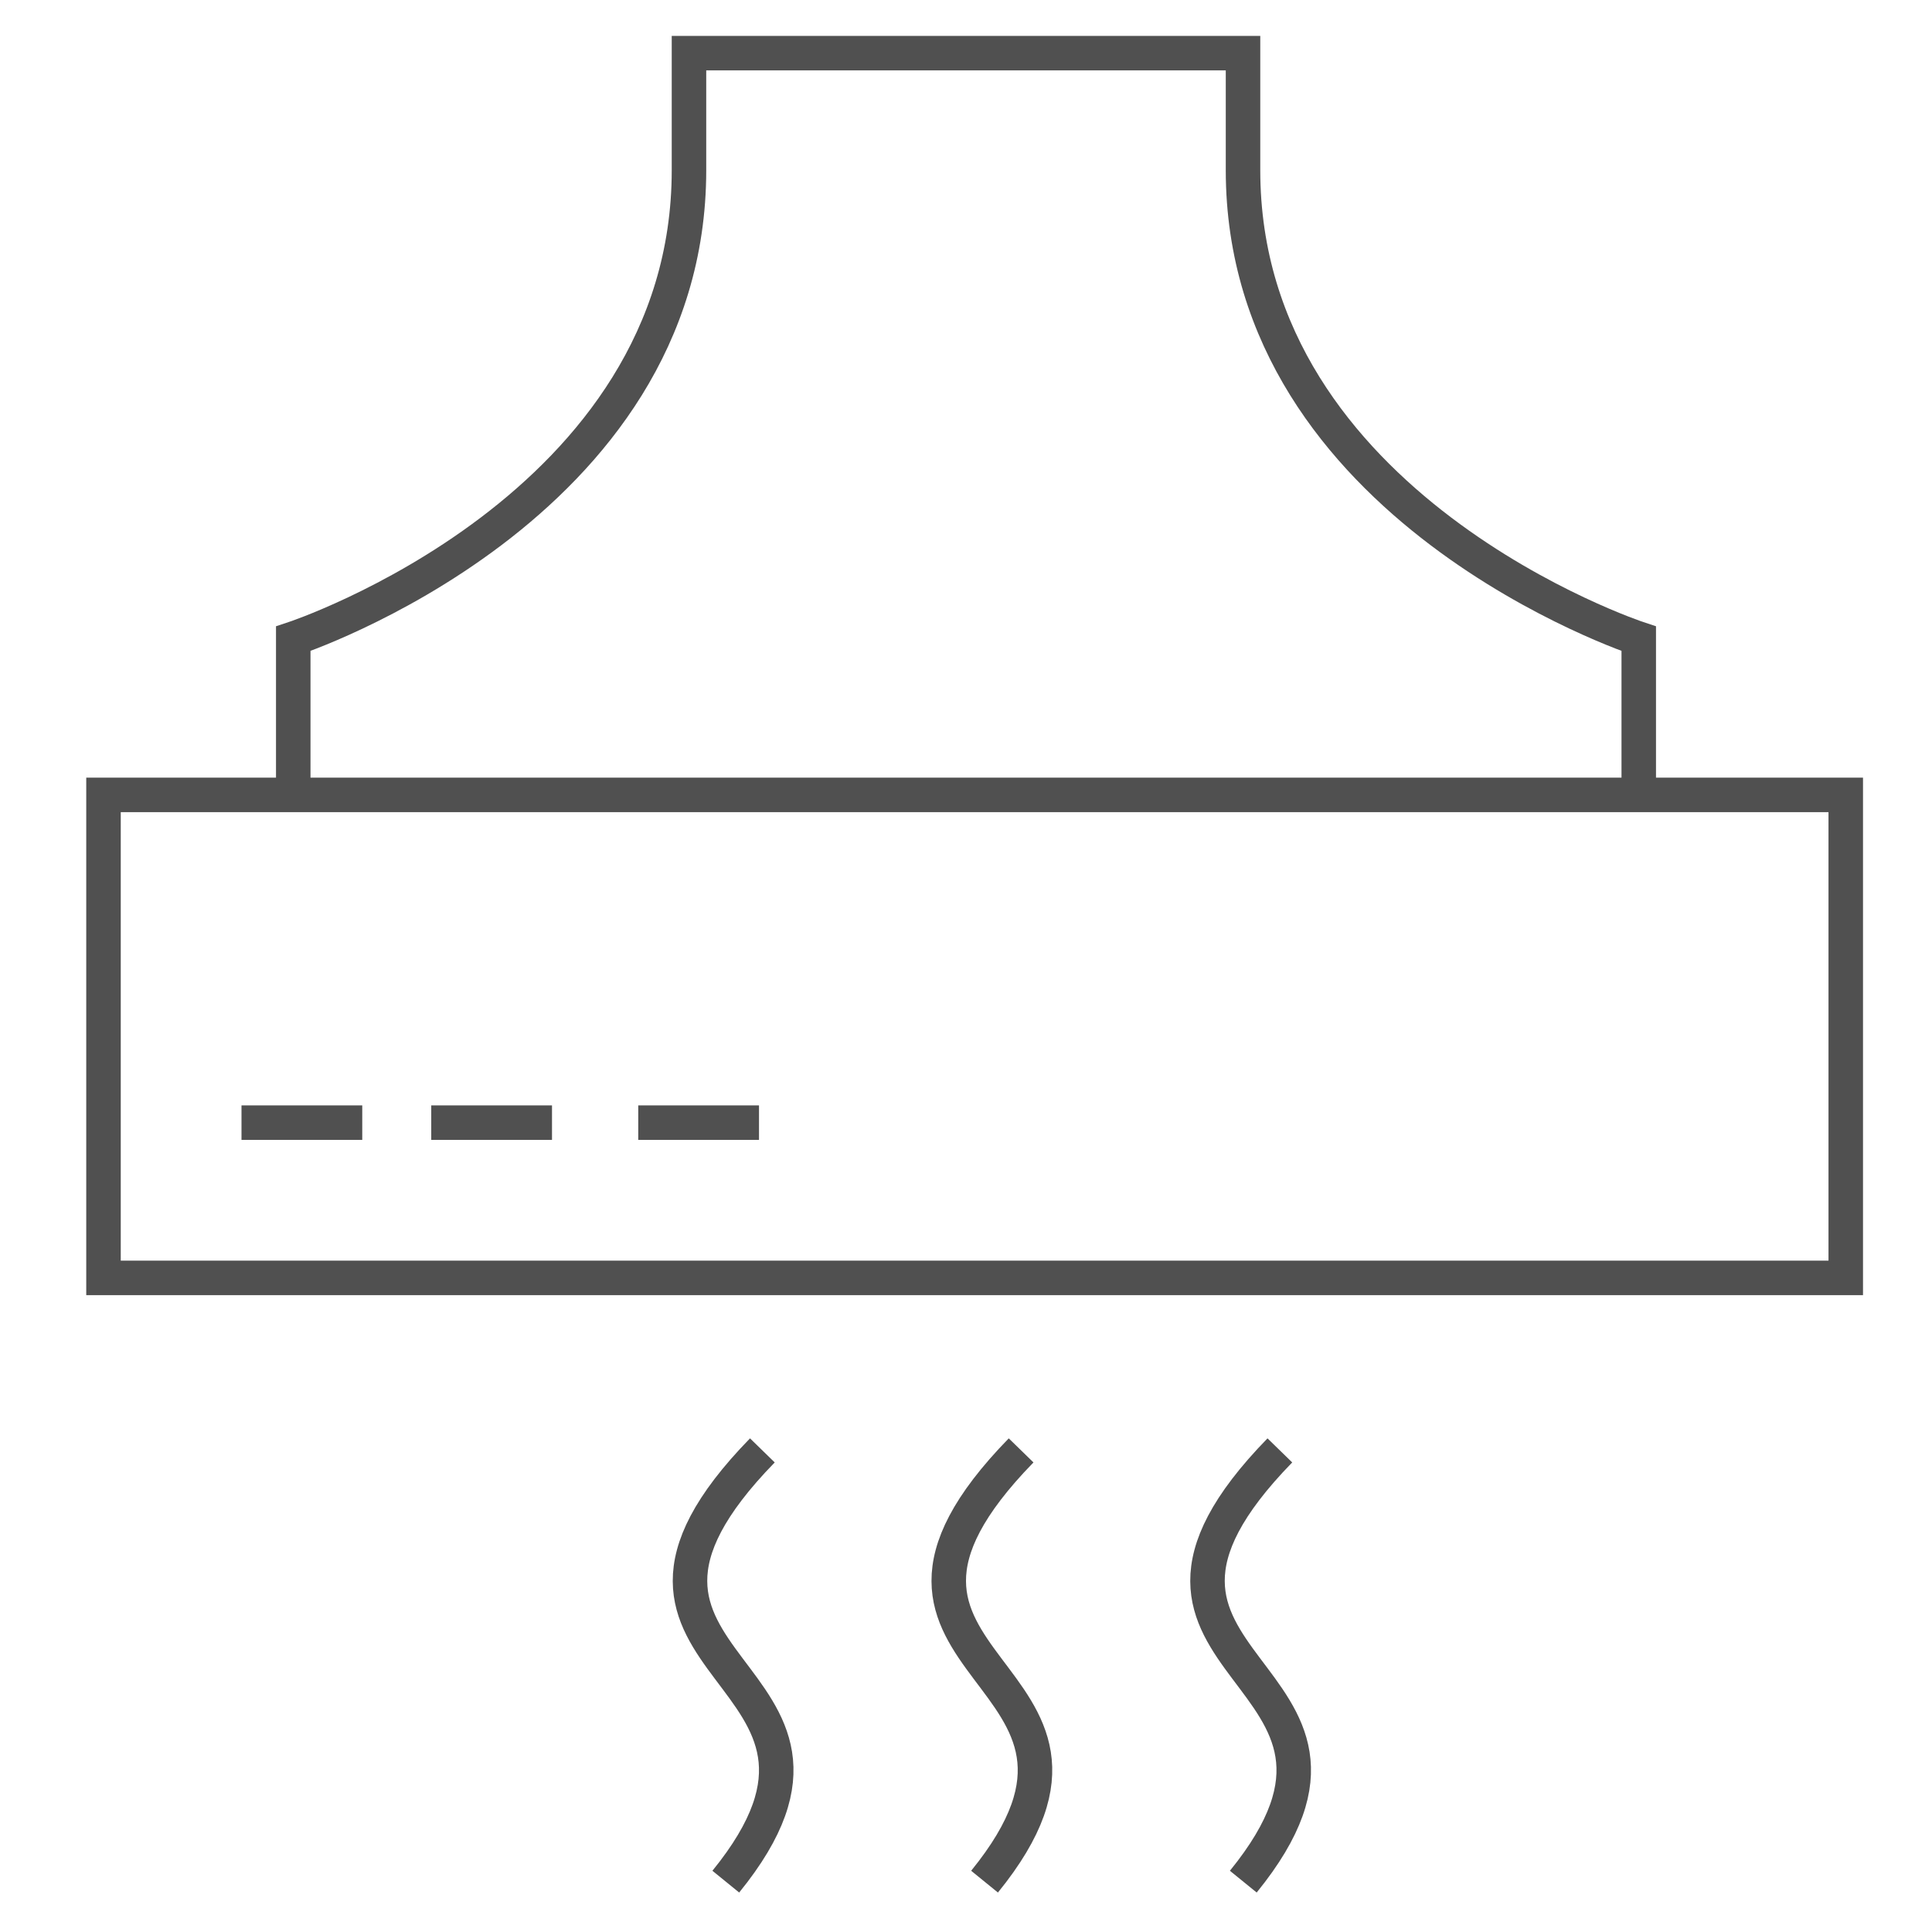 <?xml version="1.0" encoding="UTF-8"?> <svg xmlns="http://www.w3.org/2000/svg" xmlns:xlink="http://www.w3.org/1999/xlink" width="112px" height="112px" viewBox="0 0 112 112" version="1.1"><title>Group 7</title><defs><filter id="filter-1"><feColorMatrix in="SourceGraphic" type="matrix" values="0 0 0 0 0.756 0 0 0 0 0.117 0 0 0 0 0.261 0 0 0 1 0"></feColorMatrix></filter><polygon id="path-2" points="0 110.081 106 110.081 106 1.081 0 1.081"></polygon></defs><g id="Page-1" stroke="none" stroke-width="1" fill="none" fill-rule="evenodd"><g filter="url(#filter-1)" id="Group-11"><g transform="translate(4, 1)"><path d="M91,45.081 L91,36.028 C91,36.028 68.059,28.48 68.059,8.87 L68.059,2.081 L52,2.081 L35.941,2.081 L35.941,8.87 C35.941,28.48 13,36.028 13,36.028 L13,45.081" id="Stroke-1" stroke="#505050" stroke-width="2"></path><mask id="mask-3" fill="white"><use xlink:href="#path-2"></use></mask><g id="Clip-4"></g><polygon id="Stroke-3" stroke="#505050" stroke-width="2" mask="url(#mask-3)" points="2 73.081 103 73.081 103 45.081 2 45.081"></polygon><path d="M38.075,108.081 C48.235,95.581 27.65,95.953 40.195,83.081" id="Stroke-5" stroke="#505050" stroke-width="2" mask="url(#mask-3)"></path><path d="M53.075,108.081 C63.235,95.581 42.65,95.953 55.195,83.081" id="Stroke-6" stroke="#505050" stroke-width="2" mask="url(#mask-3)"></path><path d="M68.075,108.081 C78.235,95.581 57.65,95.953 70.195,83.081" id="Stroke-7" stroke="#505050" stroke-width="2" mask="url(#mask-3)"></path><line x1="10" y1="64.081" x2="17" y2="64.081" id="Stroke-8" stroke="#505050" stroke-width="2" mask="url(#mask-3)"></line><line x1="21" y1="64.081" x2="28" y2="64.081" id="Stroke-9" stroke="#505050" stroke-width="2" mask="url(#mask-3)"></line><line x1="33" y1="64.081" x2="40" y2="64.081" id="Stroke-10" stroke="#505050" stroke-width="2" mask="url(#mask-3)"></line></g></g></g></svg> 